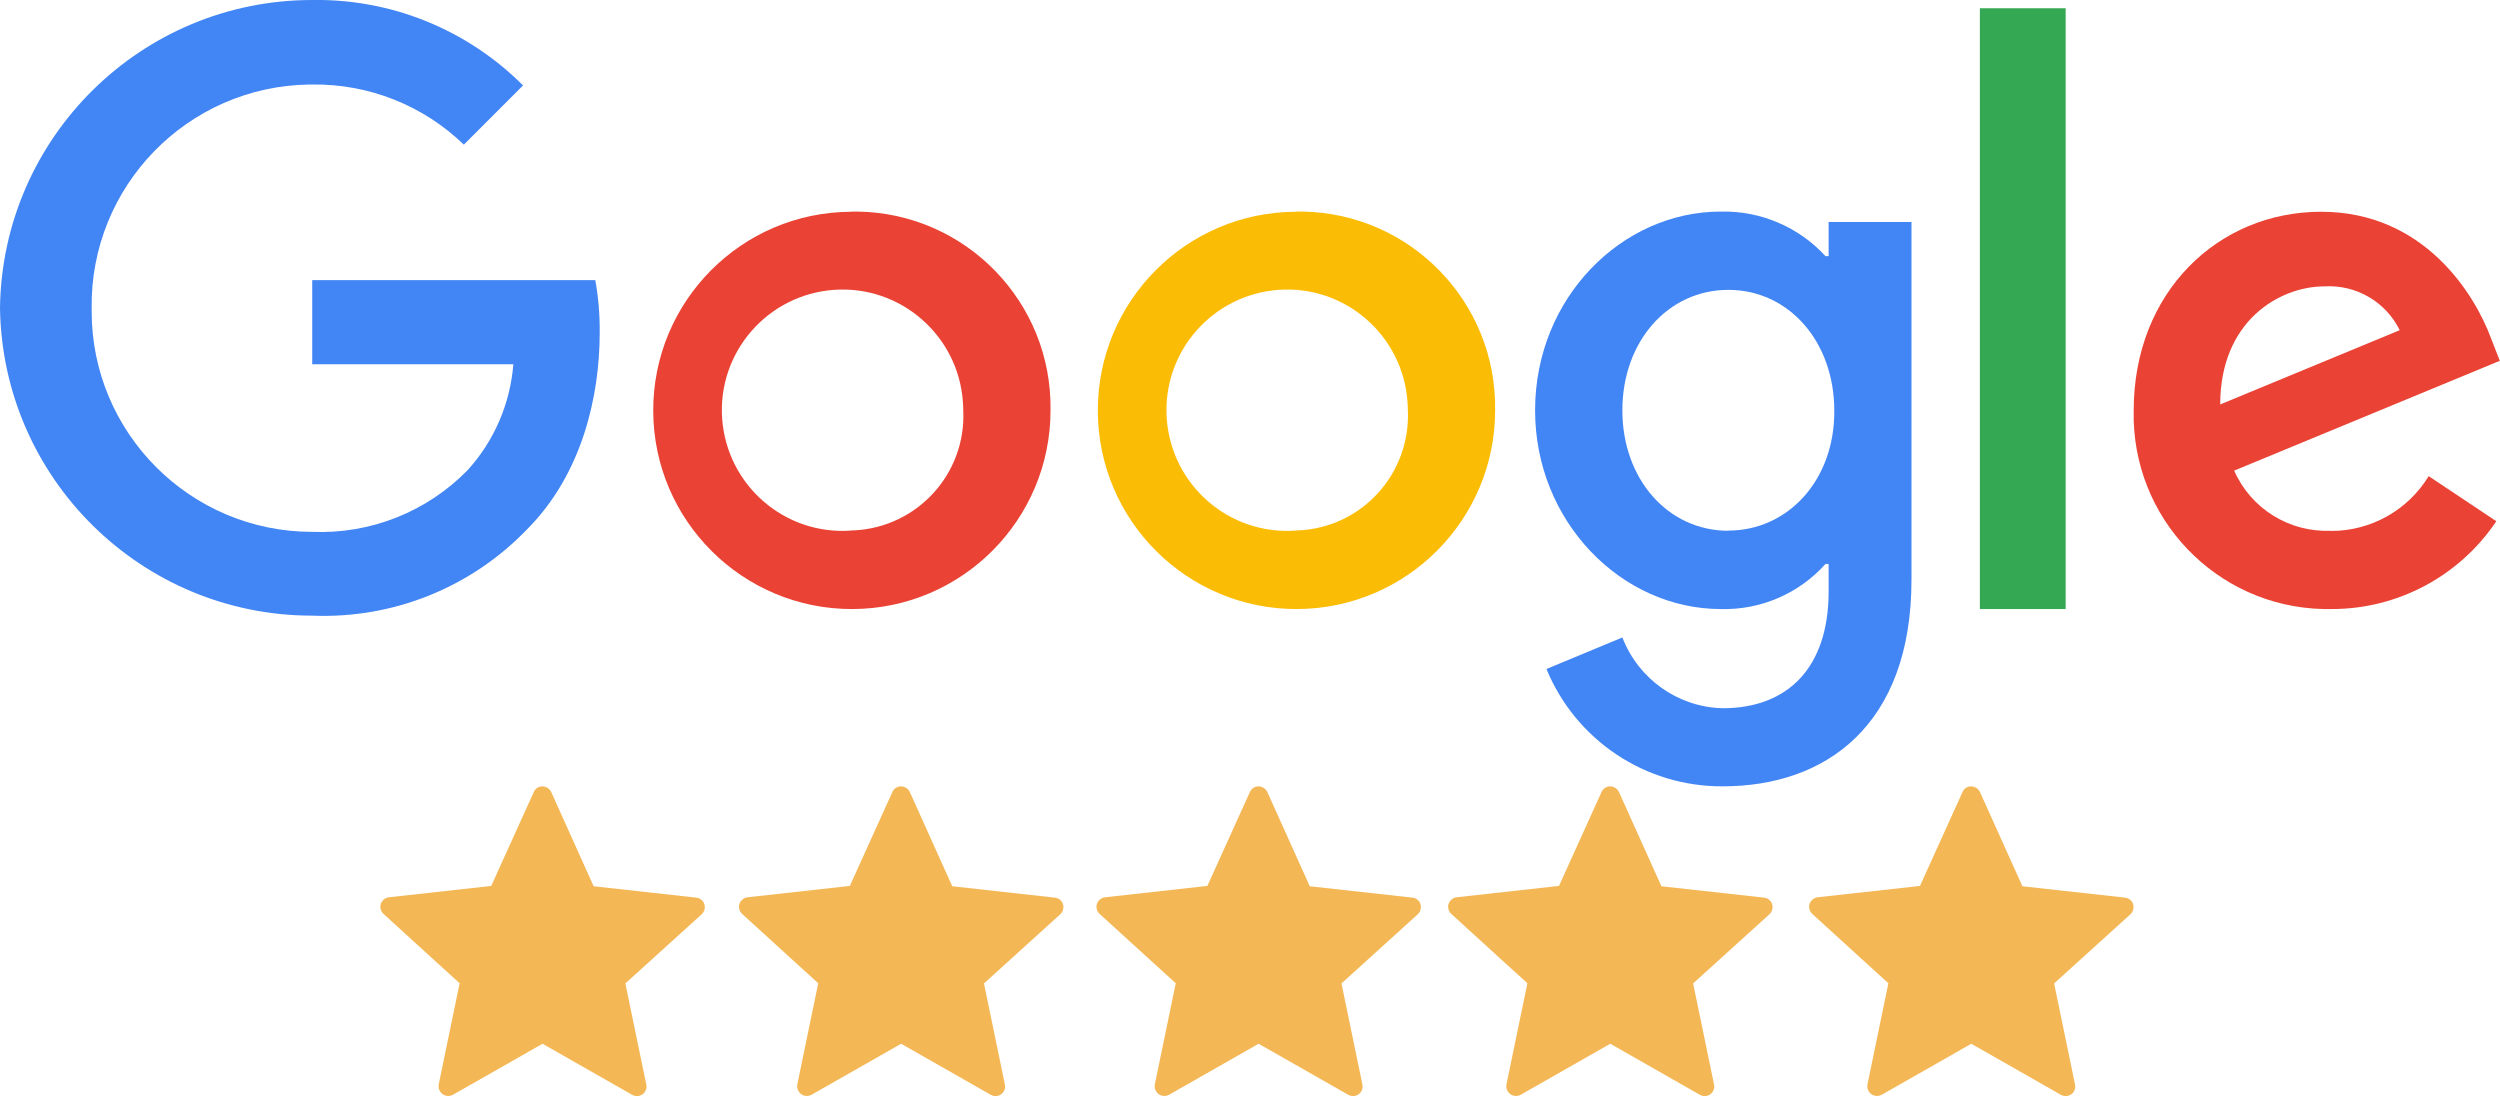 <?xml version="1.0" encoding="UTF-8"?><svg id="Group_228" xmlns="http://www.w3.org/2000/svg" xmlns:xlink="http://www.w3.org/1999/xlink" viewBox="0 0 136.36 59.78"><defs><clipPath id="clippath"><rect width="136.36" height="59.78" style="fill:none; stroke-width:0px;"/></clipPath></defs><g style="clip-path:url(#clippath);"><g id="Group_228-2"><path id="Path_104" d="m17.03,15.28v4.59h10.97c-.17,2.15-1.05,4.19-2.5,5.78-2.22,2.27-5.3,3.49-8.47,3.36-6.65,0-12.04-5.4-12.03-12.04,0-.05,0-.1,0-.16-.09-6.65,5.23-12.11,11.88-12.2.05,0,.1,0,.16,0,3.08-.04,6.05,1.14,8.26,3.28l3.23-3.23C25.48,1.61,21.34-.07,17.03,0,7.72,0,.13,7.48,0,16.79c.13,9.31,7.72,16.79,17.03,16.79,4.4.18,8.66-1.53,11.71-4.7,3.02-3.02,3.97-7.29,3.97-10.73.01-.96-.07-1.93-.24-2.87h-15.44Z" style="fill:#4285f4; stroke-width:0px;"/><path id="Path_105" d="m46.43,11.55c-5.99.02-10.82,4.89-10.8,10.87s4.89,10.82,10.87,10.8c5.97-.02,10.8-4.87,10.8-10.84.09-5.9-4.62-10.75-10.52-10.84-.12,0-.24,0-.36,0m0,17.4c-3.63.26-6.77-2.48-7.03-6.1-.26-3.63,2.48-6.77,6.1-7.03s6.77,2.48,7.03,6.1c.01.15.02.31.02.46.17,3.46-2.5,6.39-5.96,6.56-.05,0-.1,0-.16,0" style="fill:#ea4335; stroke-width:0px;"/><path id="Path_106" d="m99.74,13.97h-.17c-1.46-1.59-3.54-2.48-5.71-2.43-5.41,0-10.13,4.72-10.13,10.84,0,6.08,4.72,10.84,10.13,10.84,2.17.06,4.26-.84,5.71-2.46h.17v1.51c0,4.14-2.22,6.36-5.78,6.36-2.44-.06-4.59-1.59-5.47-3.86l-4.14,1.72c1.6,3.89,5.4,6.42,9.61,6.4,5.58,0,10.3-3.28,10.3-11.28V12.11h-4.52v1.87Zm-5.47,14.98c-3.28,0-5.78-2.8-5.78-6.57s2.5-6.57,5.78-6.57,5.78,2.8,5.78,6.6c.02,3.79-2.54,6.53-5.78,6.53" style="fill:#4285f4; stroke-width:0px;"/><path id="Path_107" d="m70.68,11.55c-5.99.02-10.82,4.89-10.8,10.87.02,5.99,4.89,10.82,10.87,10.8,5.97-.02,10.8-4.87,10.8-10.84.09-5.9-4.62-10.75-10.52-10.84-.12,0-.24,0-.36,0m0,17.4c-3.63.26-6.77-2.48-7.03-6.1-.26-3.63,2.48-6.77,6.1-7.03,3.63-.26,6.77,2.48,7.03,6.1.01.15.02.31.02.46.16,3.46-2.5,6.4-5.96,6.56-.05,0-.1,0-.15,0" style="fill:#fbbc05; stroke-width:0px;"/><rect id="Rectangle_2" x="107.99" y=".45" width="4.68" height="32.77" style="fill:#34a853; stroke-width:0px;"/><path id="Path_108" d="m127.12,28.95c-2.26.09-4.35-1.21-5.26-3.28l14.49-5.99-.48-1.23c-.9-2.43-3.66-6.9-9.27-6.9s-10.22,4.38-10.22,10.84c-.13,5.85,4.5,10.7,10.35,10.83.13,0,.26,0,.4,0,3.62.02,7.01-1.78,9.03-4.79l-3.69-2.46c-1.13,1.86-3.16,3-5.34,2.99m-.34-13.34c1.72-.1,3.34.84,4.1,2.39l-9.79,4.05c0-4.55,3.23-6.44,5.69-6.44" style="fill:#ea4335; stroke-width:0px;"/><g id="Group_229"><path id="Path_109" d="m26.81,48.32l-5.59.62c-.21.02-.38.17-.45.36-.06.2,0,.41.15.55,1.66,1.52,4.15,3.78,4.15,3.78,0,0-.68,3.3-1.14,5.51-.04.2.04.41.21.54.17.12.39.13.57.03,1.96-1.11,4.88-2.78,4.88-2.78l4.88,2.78c.25.15.57.07.72-.18.07-.11.09-.25.06-.38-.45-2.2-1.14-5.51-1.14-5.51l4.16-3.77c.15-.14.21-.36.15-.55-.06-.2-.24-.34-.45-.36-2.24-.25-5.59-.62-5.59-.62l-2.31-5.13c-.09-.19-.27-.31-.48-.32-.21,0-.4.12-.48.32-.93,2.05-2.32,5.12-2.32,5.12" style="fill:#f4b755; stroke-width:0px;"/><path id="Path_110" d="m46.37,48.32l-5.59.62c-.21.02-.38.17-.45.36-.06.2,0,.41.15.55,1.66,1.52,4.15,3.78,4.15,3.78,0,0-.68,3.3-1.14,5.51-.04.2.04.41.21.54.17.12.39.13.57.03,1.95-1.11,4.88-2.78,4.88-2.78l4.88,2.78c.25.15.57.07.72-.18.07-.11.09-.25.06-.38-.45-2.2-1.14-5.51-1.14-5.51l4.16-3.77c.15-.14.21-.36.15-.55-.06-.2-.24-.34-.45-.36-2.23-.25-5.59-.62-5.59-.62l-2.31-5.13c-.09-.19-.27-.31-.48-.32-.21,0-.4.12-.48.32-.93,2.05-2.32,5.12-2.32,5.12" style="fill:#f4b755; stroke-width:0px;"/><path id="Path_111" d="m65.86,48.32l-5.58.62c-.21.02-.38.17-.45.36-.06.2,0,.41.15.55,1.66,1.52,4.15,3.78,4.15,3.78,0,0-.68,3.3-1.14,5.51-.04.2.04.41.21.54.17.12.39.13.57.03,1.95-1.11,4.88-2.78,4.88-2.78l4.88,2.78c.25.15.57.07.72-.18.07-.11.09-.25.06-.38-.45-2.2-1.14-5.51-1.14-5.51l4.16-3.77c.15-.14.21-.36.15-.55-.06-.2-.24-.34-.45-.36-2.23-.25-5.59-.62-5.59-.62l-2.31-5.13c-.09-.19-.27-.31-.48-.32-.21,0-.4.12-.48.32-.93,2.05-2.32,5.12-2.32,5.12" style="fill:#f4b755; stroke-width:0px;"/><path id="Path_112" d="m85.04,48.32l-5.58.62c-.21.02-.38.17-.45.36-.06.2,0,.41.15.55,1.66,1.52,4.15,3.78,4.15,3.78,0,0-.68,3.3-1.14,5.51-.04.2.04.41.21.54.17.12.39.13.57.03,1.95-1.11,4.88-2.78,4.88-2.78l4.88,2.78c.25.15.57.07.72-.18.07-.11.09-.25.06-.38-.45-2.2-1.14-5.51-1.14-5.51l4.16-3.77c.15-.14.21-.36.15-.55-.06-.2-.24-.34-.45-.36-2.23-.25-5.59-.62-5.59-.62l-2.31-5.13c-.09-.19-.27-.31-.48-.32-.21,0-.4.12-.48.32-.93,2.05-2.32,5.12-2.32,5.12" style="fill:#f4b755; stroke-width:0px;"/><path id="Path_113" d="m104.74,48.32l-5.59.62c-.21.02-.38.17-.45.36-.06.2,0,.41.15.55,1.66,1.52,4.15,3.78,4.15,3.78,0,0-.68,3.3-1.14,5.51-.04.2.04.41.21.54.17.12.39.13.57.03,1.96-1.11,4.88-2.78,4.88-2.78l4.88,2.78c.25.15.57.07.72-.18.07-.11.09-.25.06-.38-.45-2.2-1.14-5.51-1.14-5.51l4.16-3.77c.15-.14.21-.36.15-.55-.06-.2-.24-.34-.45-.36-2.23-.25-5.59-.62-5.59-.62l-2.31-5.13c-.09-.19-.27-.31-.48-.32-.21,0-.4.12-.48.32-.93,2.05-2.32,5.12-2.32,5.12" style="fill:#f4b755; stroke-width:0px;"/></g></g></g></svg>